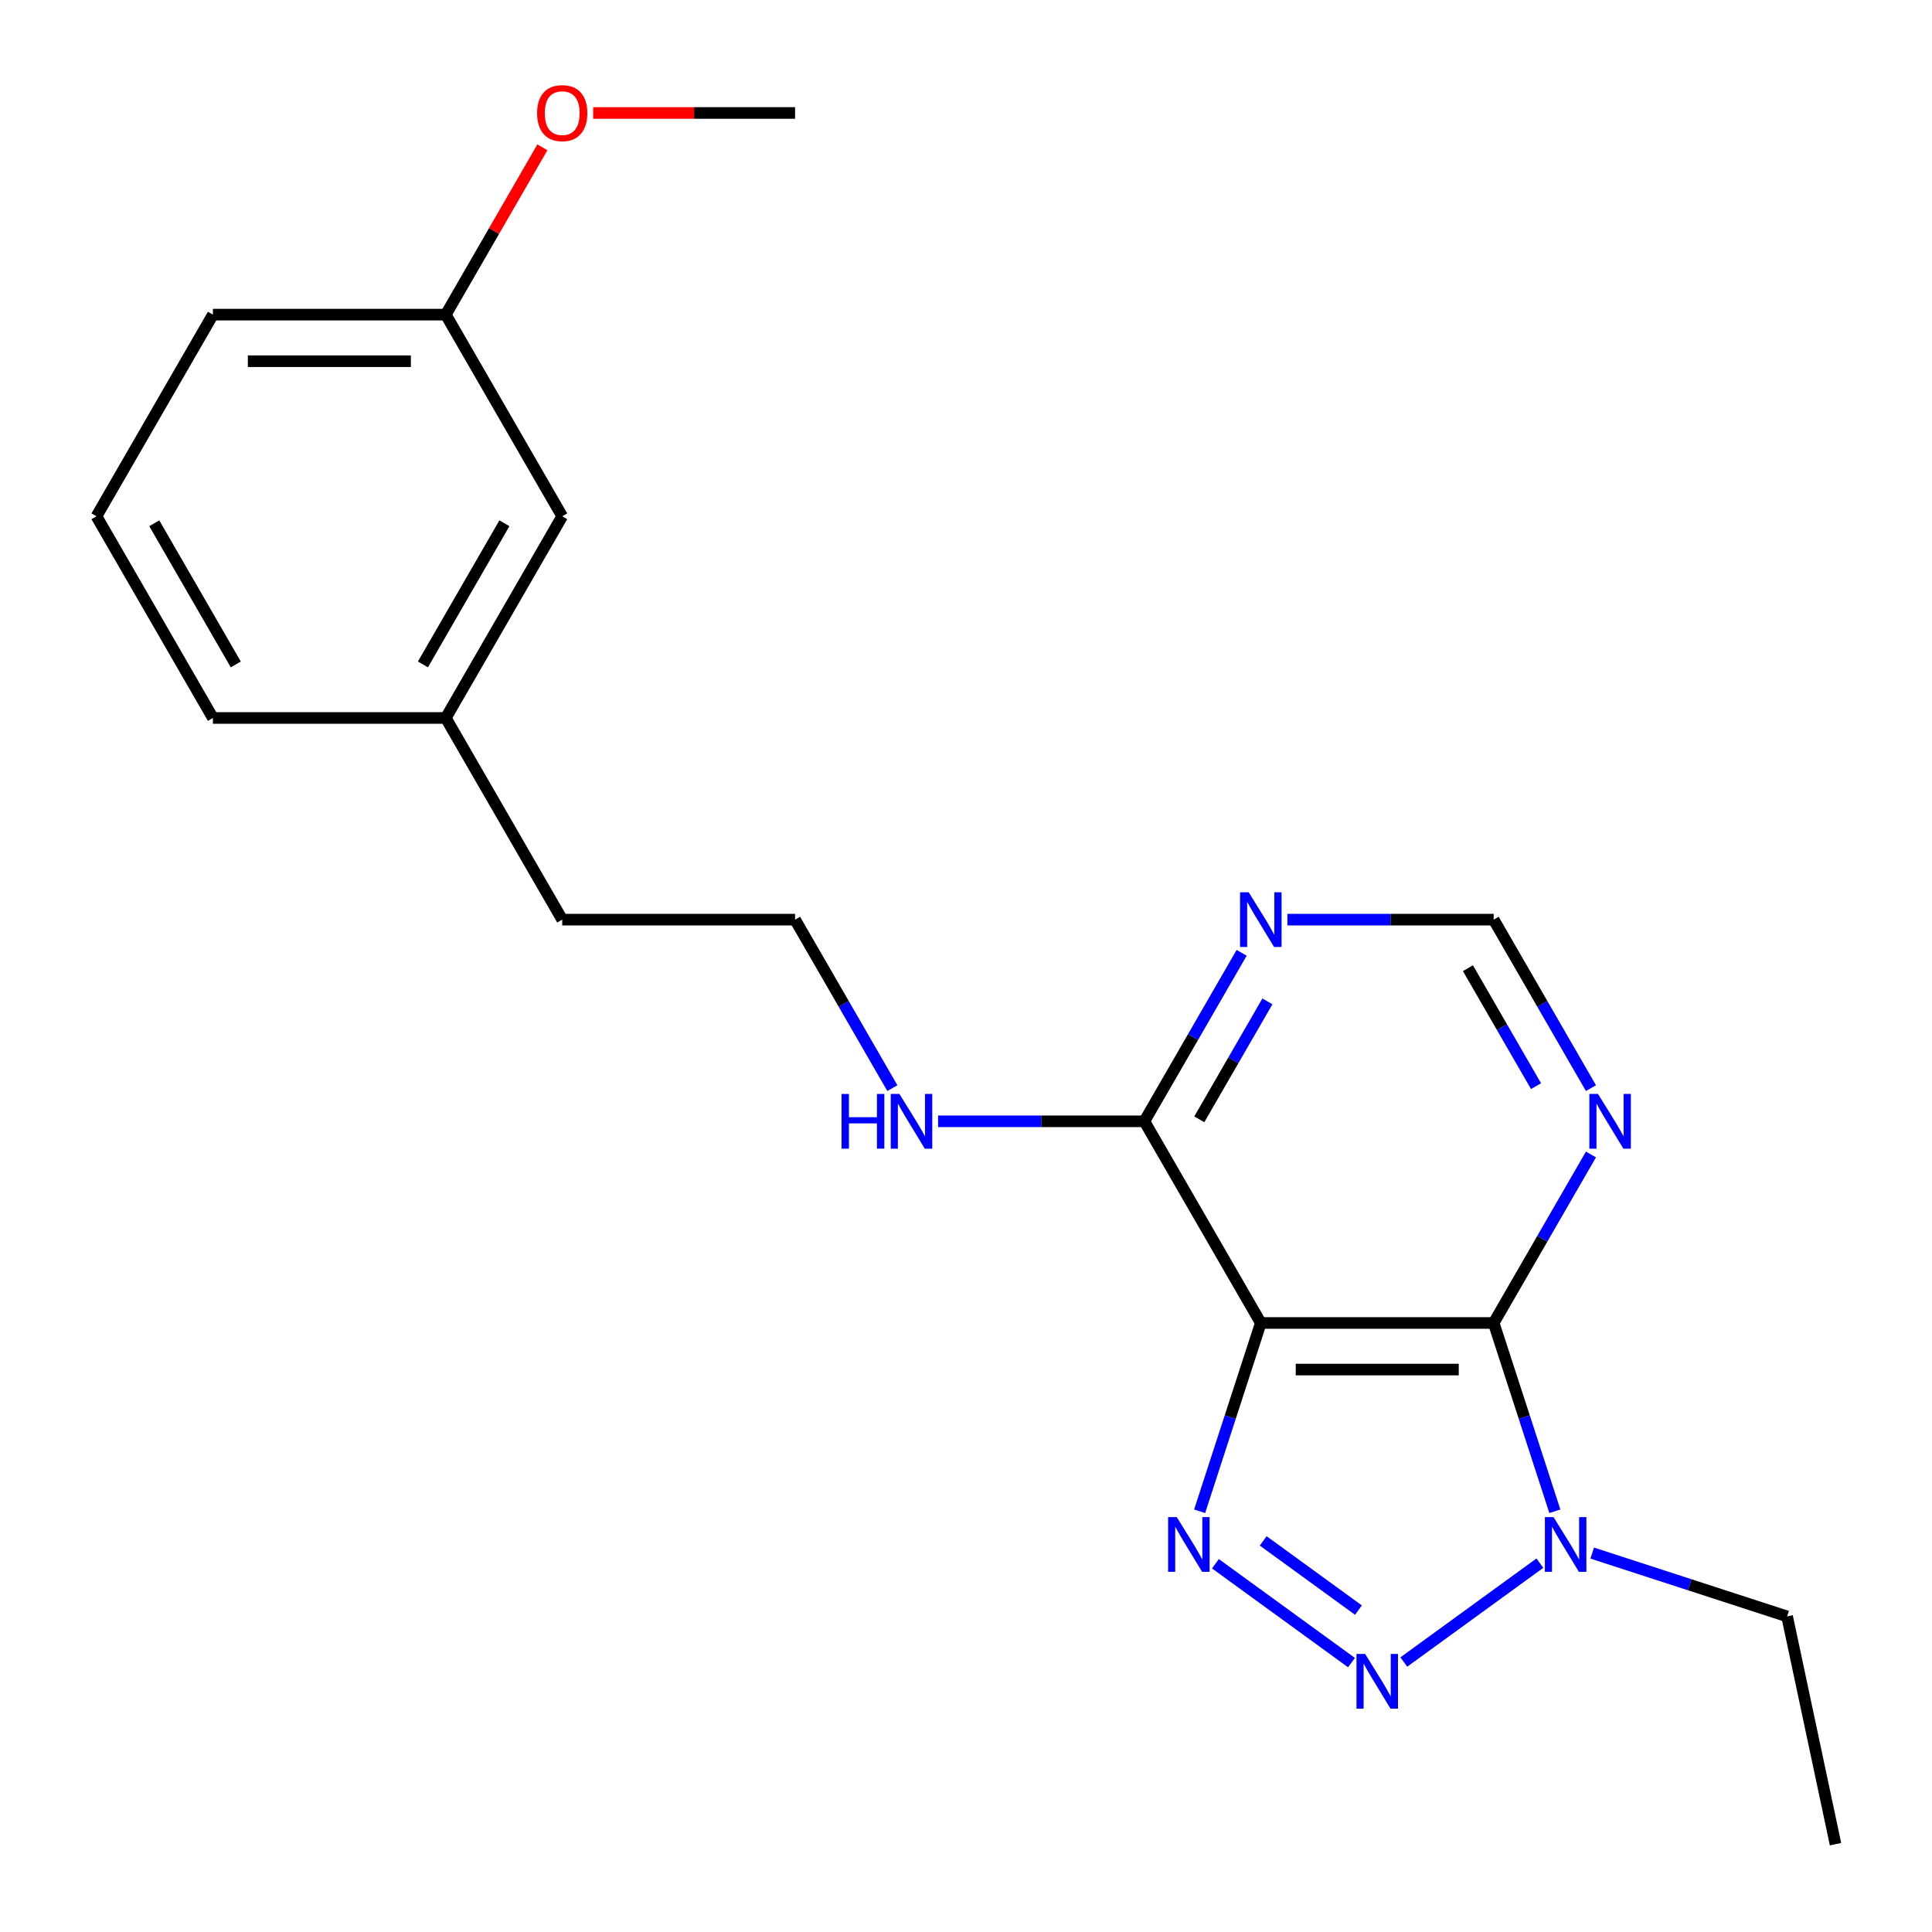 <?xml version='1.0' encoding='iso-8859-1'?>
<svg version='1.1' baseProfile='full'
              xmlns='http://www.w3.org/2000/svg'
                      xmlns:rdkit='http://www.rdkit.org/xml'
                      xmlns:xlink='http://www.w3.org/1999/xlink'
                  xml:space='preserve'
width='1000px' height='1000px' viewBox='0 0 1000 1000'>
<!-- END OF HEADER -->
<rect style='opacity:1.0;fill:#FFFFFF;stroke:none' width='1000' height='1000' x='0' y='0'> </rect>
<path class='bond-0' d='M 652.593,684.77 L 636.76,733.499' style='fill:none;fill-rule:evenodd;stroke:#000000;stroke-width:6px;stroke-linecap:butt;stroke-linejoin:miter;stroke-opacity:1' />
<path class='bond-0' d='M 636.76,733.499 L 620.927,782.229' style='fill:none;fill-rule:evenodd;stroke:#0000FF;stroke-width:6px;stroke-linecap:butt;stroke-linejoin:miter;stroke-opacity:1' />
<path class='bond-2' d='M 652.593,684.77 L 773.125,684.77' style='fill:none;fill-rule:evenodd;stroke:#000000;stroke-width:6px;stroke-linecap:butt;stroke-linejoin:miter;stroke-opacity:1' />
<path class='bond-2' d='M 670.673,708.876 L 755.045,708.876' style='fill:none;fill-rule:evenodd;stroke:#000000;stroke-width:6px;stroke-linecap:butt;stroke-linejoin:miter;stroke-opacity:1' />
<path class='bond-4' d='M 652.593,684.77 L 592.328,580.387' style='fill:none;fill-rule:evenodd;stroke:#000000;stroke-width:6px;stroke-linecap:butt;stroke-linejoin:miter;stroke-opacity:1' />
<path class='bond-1' d='M 629.101,809.394 L 699.531,860.565' style='fill:none;fill-rule:evenodd;stroke:#0000FF;stroke-width:6px;stroke-linecap:butt;stroke-linejoin:miter;stroke-opacity:1' />
<path class='bond-1' d='M 653.834,797.567 L 703.136,833.387' style='fill:none;fill-rule:evenodd;stroke:#0000FF;stroke-width:6px;stroke-linecap:butt;stroke-linejoin:miter;stroke-opacity:1' />
<path class='bond-21' d='M 726.612,860.256 L 797.043,809.085' style='fill:none;fill-rule:evenodd;stroke:#0000FF;stroke-width:6px;stroke-linecap:butt;stroke-linejoin:miter;stroke-opacity:1' />
<path class='bond-3' d='M 773.125,684.77 L 788.958,733.499' style='fill:none;fill-rule:evenodd;stroke:#000000;stroke-width:6px;stroke-linecap:butt;stroke-linejoin:miter;stroke-opacity:1' />
<path class='bond-3' d='M 788.958,733.499 L 804.791,782.229' style='fill:none;fill-rule:evenodd;stroke:#0000FF;stroke-width:6px;stroke-linecap:butt;stroke-linejoin:miter;stroke-opacity:1' />
<path class='bond-5' d='M 773.125,684.77 L 798.3,641.165' style='fill:none;fill-rule:evenodd;stroke:#000000;stroke-width:6px;stroke-linecap:butt;stroke-linejoin:miter;stroke-opacity:1' />
<path class='bond-5' d='M 798.3,641.165 L 823.475,597.56' style='fill:none;fill-rule:evenodd;stroke:#0000FF;stroke-width:6px;stroke-linecap:butt;stroke-linejoin:miter;stroke-opacity:1' />
<path class='bond-9' d='M 824.124,803.871 L 874.564,820.259' style='fill:none;fill-rule:evenodd;stroke:#0000FF;stroke-width:6px;stroke-linecap:butt;stroke-linejoin:miter;stroke-opacity:1' />
<path class='bond-9' d='M 874.564,820.259 L 925.003,836.648' style='fill:none;fill-rule:evenodd;stroke:#000000;stroke-width:6px;stroke-linecap:butt;stroke-linejoin:miter;stroke-opacity:1' />
<path class='bond-6' d='M 592.328,580.387 L 617.503,536.782' style='fill:none;fill-rule:evenodd;stroke:#000000;stroke-width:6px;stroke-linecap:butt;stroke-linejoin:miter;stroke-opacity:1' />
<path class='bond-6' d='M 617.503,536.782 L 642.678,493.177' style='fill:none;fill-rule:evenodd;stroke:#0000FF;stroke-width:6px;stroke-linecap:butt;stroke-linejoin:miter;stroke-opacity:1' />
<path class='bond-6' d='M 620.757,579.358 L 638.38,548.835' style='fill:none;fill-rule:evenodd;stroke:#000000;stroke-width:6px;stroke-linecap:butt;stroke-linejoin:miter;stroke-opacity:1' />
<path class='bond-6' d='M 638.38,548.835 L 656.003,518.311' style='fill:none;fill-rule:evenodd;stroke:#0000FF;stroke-width:6px;stroke-linecap:butt;stroke-linejoin:miter;stroke-opacity:1' />
<path class='bond-8' d='M 592.328,580.387 L 538.939,580.387' style='fill:none;fill-rule:evenodd;stroke:#000000;stroke-width:6px;stroke-linecap:butt;stroke-linejoin:miter;stroke-opacity:1' />
<path class='bond-8' d='M 538.939,580.387 L 485.55,580.387' style='fill:none;fill-rule:evenodd;stroke:#0000FF;stroke-width:6px;stroke-linecap:butt;stroke-linejoin:miter;stroke-opacity:1' />
<path class='bond-22' d='M 823.475,563.213 L 798.3,519.608' style='fill:none;fill-rule:evenodd;stroke:#0000FF;stroke-width:6px;stroke-linecap:butt;stroke-linejoin:miter;stroke-opacity:1' />
<path class='bond-22' d='M 798.3,519.608 L 773.125,476.004' style='fill:none;fill-rule:evenodd;stroke:#000000;stroke-width:6px;stroke-linecap:butt;stroke-linejoin:miter;stroke-opacity:1' />
<path class='bond-22' d='M 795.046,562.185 L 777.423,531.662' style='fill:none;fill-rule:evenodd;stroke:#0000FF;stroke-width:6px;stroke-linecap:butt;stroke-linejoin:miter;stroke-opacity:1' />
<path class='bond-22' d='M 777.423,531.662 L 759.801,501.138' style='fill:none;fill-rule:evenodd;stroke:#000000;stroke-width:6px;stroke-linecap:butt;stroke-linejoin:miter;stroke-opacity:1' />
<path class='bond-7' d='M 666.347,476.004 L 719.736,476.004' style='fill:none;fill-rule:evenodd;stroke:#0000FF;stroke-width:6px;stroke-linecap:butt;stroke-linejoin:miter;stroke-opacity:1' />
<path class='bond-7' d='M 719.736,476.004 L 773.125,476.004' style='fill:none;fill-rule:evenodd;stroke:#000000;stroke-width:6px;stroke-linecap:butt;stroke-linejoin:miter;stroke-opacity:1' />
<path class='bond-13' d='M 461.882,563.213 L 436.706,519.608' style='fill:none;fill-rule:evenodd;stroke:#0000FF;stroke-width:6px;stroke-linecap:butt;stroke-linejoin:miter;stroke-opacity:1' />
<path class='bond-13' d='M 436.706,519.608 L 411.531,476.004' style='fill:none;fill-rule:evenodd;stroke:#000000;stroke-width:6px;stroke-linecap:butt;stroke-linejoin:miter;stroke-opacity:1' />
<path class='bond-20' d='M 925.003,836.648 L 950.063,954.545' style='fill:none;fill-rule:evenodd;stroke:#000000;stroke-width:6px;stroke-linecap:butt;stroke-linejoin:miter;stroke-opacity:1' />
<path class='bond-10' d='M 291,267.237 L 230.734,371.62' style='fill:none;fill-rule:evenodd;stroke:#000000;stroke-width:6px;stroke-linecap:butt;stroke-linejoin:miter;stroke-opacity:1' />
<path class='bond-10' d='M 261.083,270.842 L 218.897,343.91' style='fill:none;fill-rule:evenodd;stroke:#000000;stroke-width:6px;stroke-linecap:butt;stroke-linejoin:miter;stroke-opacity:1' />
<path class='bond-11' d='M 291,267.237 L 230.734,162.854' style='fill:none;fill-rule:evenodd;stroke:#000000;stroke-width:6px;stroke-linecap:butt;stroke-linejoin:miter;stroke-opacity:1' />
<path class='bond-14' d='M 230.734,162.854 L 255.736,119.549' style='fill:none;fill-rule:evenodd;stroke:#000000;stroke-width:6px;stroke-linecap:butt;stroke-linejoin:miter;stroke-opacity:1' />
<path class='bond-14' d='M 255.736,119.549 L 280.738,76.244' style='fill:none;fill-rule:evenodd;stroke:#FF0000;stroke-width:6px;stroke-linecap:butt;stroke-linejoin:miter;stroke-opacity:1' />
<path class='bond-23' d='M 230.734,162.854 L 110.203,162.854' style='fill:none;fill-rule:evenodd;stroke:#000000;stroke-width:6px;stroke-linecap:butt;stroke-linejoin:miter;stroke-opacity:1' />
<path class='bond-23' d='M 212.654,186.96 L 128.282,186.96' style='fill:none;fill-rule:evenodd;stroke:#000000;stroke-width:6px;stroke-linecap:butt;stroke-linejoin:miter;stroke-opacity:1' />
<path class='bond-12' d='M 230.734,371.62 L 291,476.004' style='fill:none;fill-rule:evenodd;stroke:#000000;stroke-width:6px;stroke-linecap:butt;stroke-linejoin:miter;stroke-opacity:1' />
<path class='bond-18' d='M 230.734,371.62 L 110.203,371.62' style='fill:none;fill-rule:evenodd;stroke:#000000;stroke-width:6px;stroke-linecap:butt;stroke-linejoin:miter;stroke-opacity:1' />
<path class='bond-16' d='M 411.531,476.004 L 291,476.004' style='fill:none;fill-rule:evenodd;stroke:#000000;stroke-width:6px;stroke-linecap:butt;stroke-linejoin:miter;stroke-opacity:1' />
<path class='bond-19' d='M 307.013,58.471 L 359.272,58.471' style='fill:none;fill-rule:evenodd;stroke:#FF0000;stroke-width:6px;stroke-linecap:butt;stroke-linejoin:miter;stroke-opacity:1' />
<path class='bond-19' d='M 359.272,58.471 L 411.531,58.471' style='fill:none;fill-rule:evenodd;stroke:#000000;stroke-width:6px;stroke-linecap:butt;stroke-linejoin:miter;stroke-opacity:1' />
<path class='bond-15' d='M 49.937,267.237 L 110.203,371.62' style='fill:none;fill-rule:evenodd;stroke:#000000;stroke-width:6px;stroke-linecap:butt;stroke-linejoin:miter;stroke-opacity:1' />
<path class='bond-15' d='M 79.854,270.842 L 122.04,343.91' style='fill:none;fill-rule:evenodd;stroke:#000000;stroke-width:6px;stroke-linecap:butt;stroke-linejoin:miter;stroke-opacity:1' />
<path class='bond-17' d='M 49.937,267.237 L 110.203,162.854' style='fill:none;fill-rule:evenodd;stroke:#000000;stroke-width:6px;stroke-linecap:butt;stroke-linejoin:miter;stroke-opacity:1' />
<path  class='atom-1' d='M 609.087 785.242
L 618.367 800.242
Q 619.287 801.722, 620.767 804.402
Q 622.247 807.082, 622.327 807.242
L 622.327 785.242
L 626.087 785.242
L 626.087 813.562
L 622.207 813.562
L 612.247 797.162
Q 611.087 795.242, 609.847 793.042
Q 608.647 790.842, 608.287 790.162
L 608.287 813.562
L 604.607 813.562
L 604.607 785.242
L 609.087 785.242
' fill='#0000FF'/>
<path  class='atom-2' d='M 706.599 856.088
L 715.879 871.088
Q 716.799 872.568, 718.279 875.248
Q 719.759 877.928, 719.839 878.088
L 719.839 856.088
L 723.599 856.088
L 723.599 884.408
L 719.719 884.408
L 709.759 868.008
Q 708.599 866.088, 707.359 863.888
Q 706.159 861.688, 705.799 861.008
L 705.799 884.408
L 702.119 884.408
L 702.119 856.088
L 706.599 856.088
' fill='#0000FF'/>
<path  class='atom-4' d='M 804.111 785.242
L 813.391 800.242
Q 814.311 801.722, 815.791 804.402
Q 817.271 807.082, 817.351 807.242
L 817.351 785.242
L 821.111 785.242
L 821.111 813.562
L 817.231 813.562
L 807.271 797.162
Q 806.111 795.242, 804.871 793.042
Q 803.671 790.842, 803.311 790.162
L 803.311 813.562
L 799.631 813.562
L 799.631 785.242
L 804.111 785.242
' fill='#0000FF'/>
<path  class='atom-6' d='M 827.13 566.227
L 836.41 581.227
Q 837.33 582.707, 838.81 585.387
Q 840.29 588.067, 840.37 588.227
L 840.37 566.227
L 844.13 566.227
L 844.13 594.547
L 840.25 594.547
L 830.29 578.147
Q 829.13 576.227, 827.89 574.027
Q 826.69 571.827, 826.33 571.147
L 826.33 594.547
L 822.65 594.547
L 822.65 566.227
L 827.13 566.227
' fill='#0000FF'/>
<path  class='atom-7' d='M 646.333 461.844
L 655.613 476.844
Q 656.533 478.324, 658.013 481.004
Q 659.493 483.684, 659.573 483.844
L 659.573 461.844
L 663.333 461.844
L 663.333 490.164
L 659.453 490.164
L 649.493 473.764
Q 648.333 471.844, 647.093 469.644
Q 645.893 467.444, 645.533 466.764
L 645.533 490.164
L 641.853 490.164
L 641.853 461.844
L 646.333 461.844
' fill='#0000FF'/>
<path  class='atom-9' d='M 435.577 566.227
L 439.417 566.227
L 439.417 578.267
L 453.897 578.267
L 453.897 566.227
L 457.737 566.227
L 457.737 594.547
L 453.897 594.547
L 453.897 581.467
L 439.417 581.467
L 439.417 594.547
L 435.577 594.547
L 435.577 566.227
' fill='#0000FF'/>
<path  class='atom-9' d='M 465.537 566.227
L 474.817 581.227
Q 475.737 582.707, 477.217 585.387
Q 478.697 588.067, 478.777 588.227
L 478.777 566.227
L 482.537 566.227
L 482.537 594.547
L 478.657 594.547
L 468.697 578.147
Q 467.537 576.227, 466.297 574.027
Q 465.097 571.827, 464.737 571.147
L 464.737 594.547
L 461.057 594.547
L 461.057 566.227
L 465.537 566.227
' fill='#0000FF'/>
<path  class='atom-15' d='M 278 58.551
Q 278 51.751, 281.36 47.951
Q 284.72 44.151, 291 44.151
Q 297.28 44.151, 300.64 47.951
Q 304 51.751, 304 58.551
Q 304 65.431, 300.6 69.351
Q 297.2 73.231, 291 73.231
Q 284.76 73.231, 281.36 69.351
Q 278 65.471, 278 58.551
M 291 70.031
Q 295.32 70.031, 297.64 67.151
Q 300 64.231, 300 58.551
Q 300 52.991, 297.64 50.191
Q 295.32 47.351, 291 47.351
Q 286.68 47.351, 284.32 50.151
Q 282 52.951, 282 58.551
Q 282 64.271, 284.32 67.151
Q 286.68 70.031, 291 70.031
' fill='#FF0000'/>
</svg>
